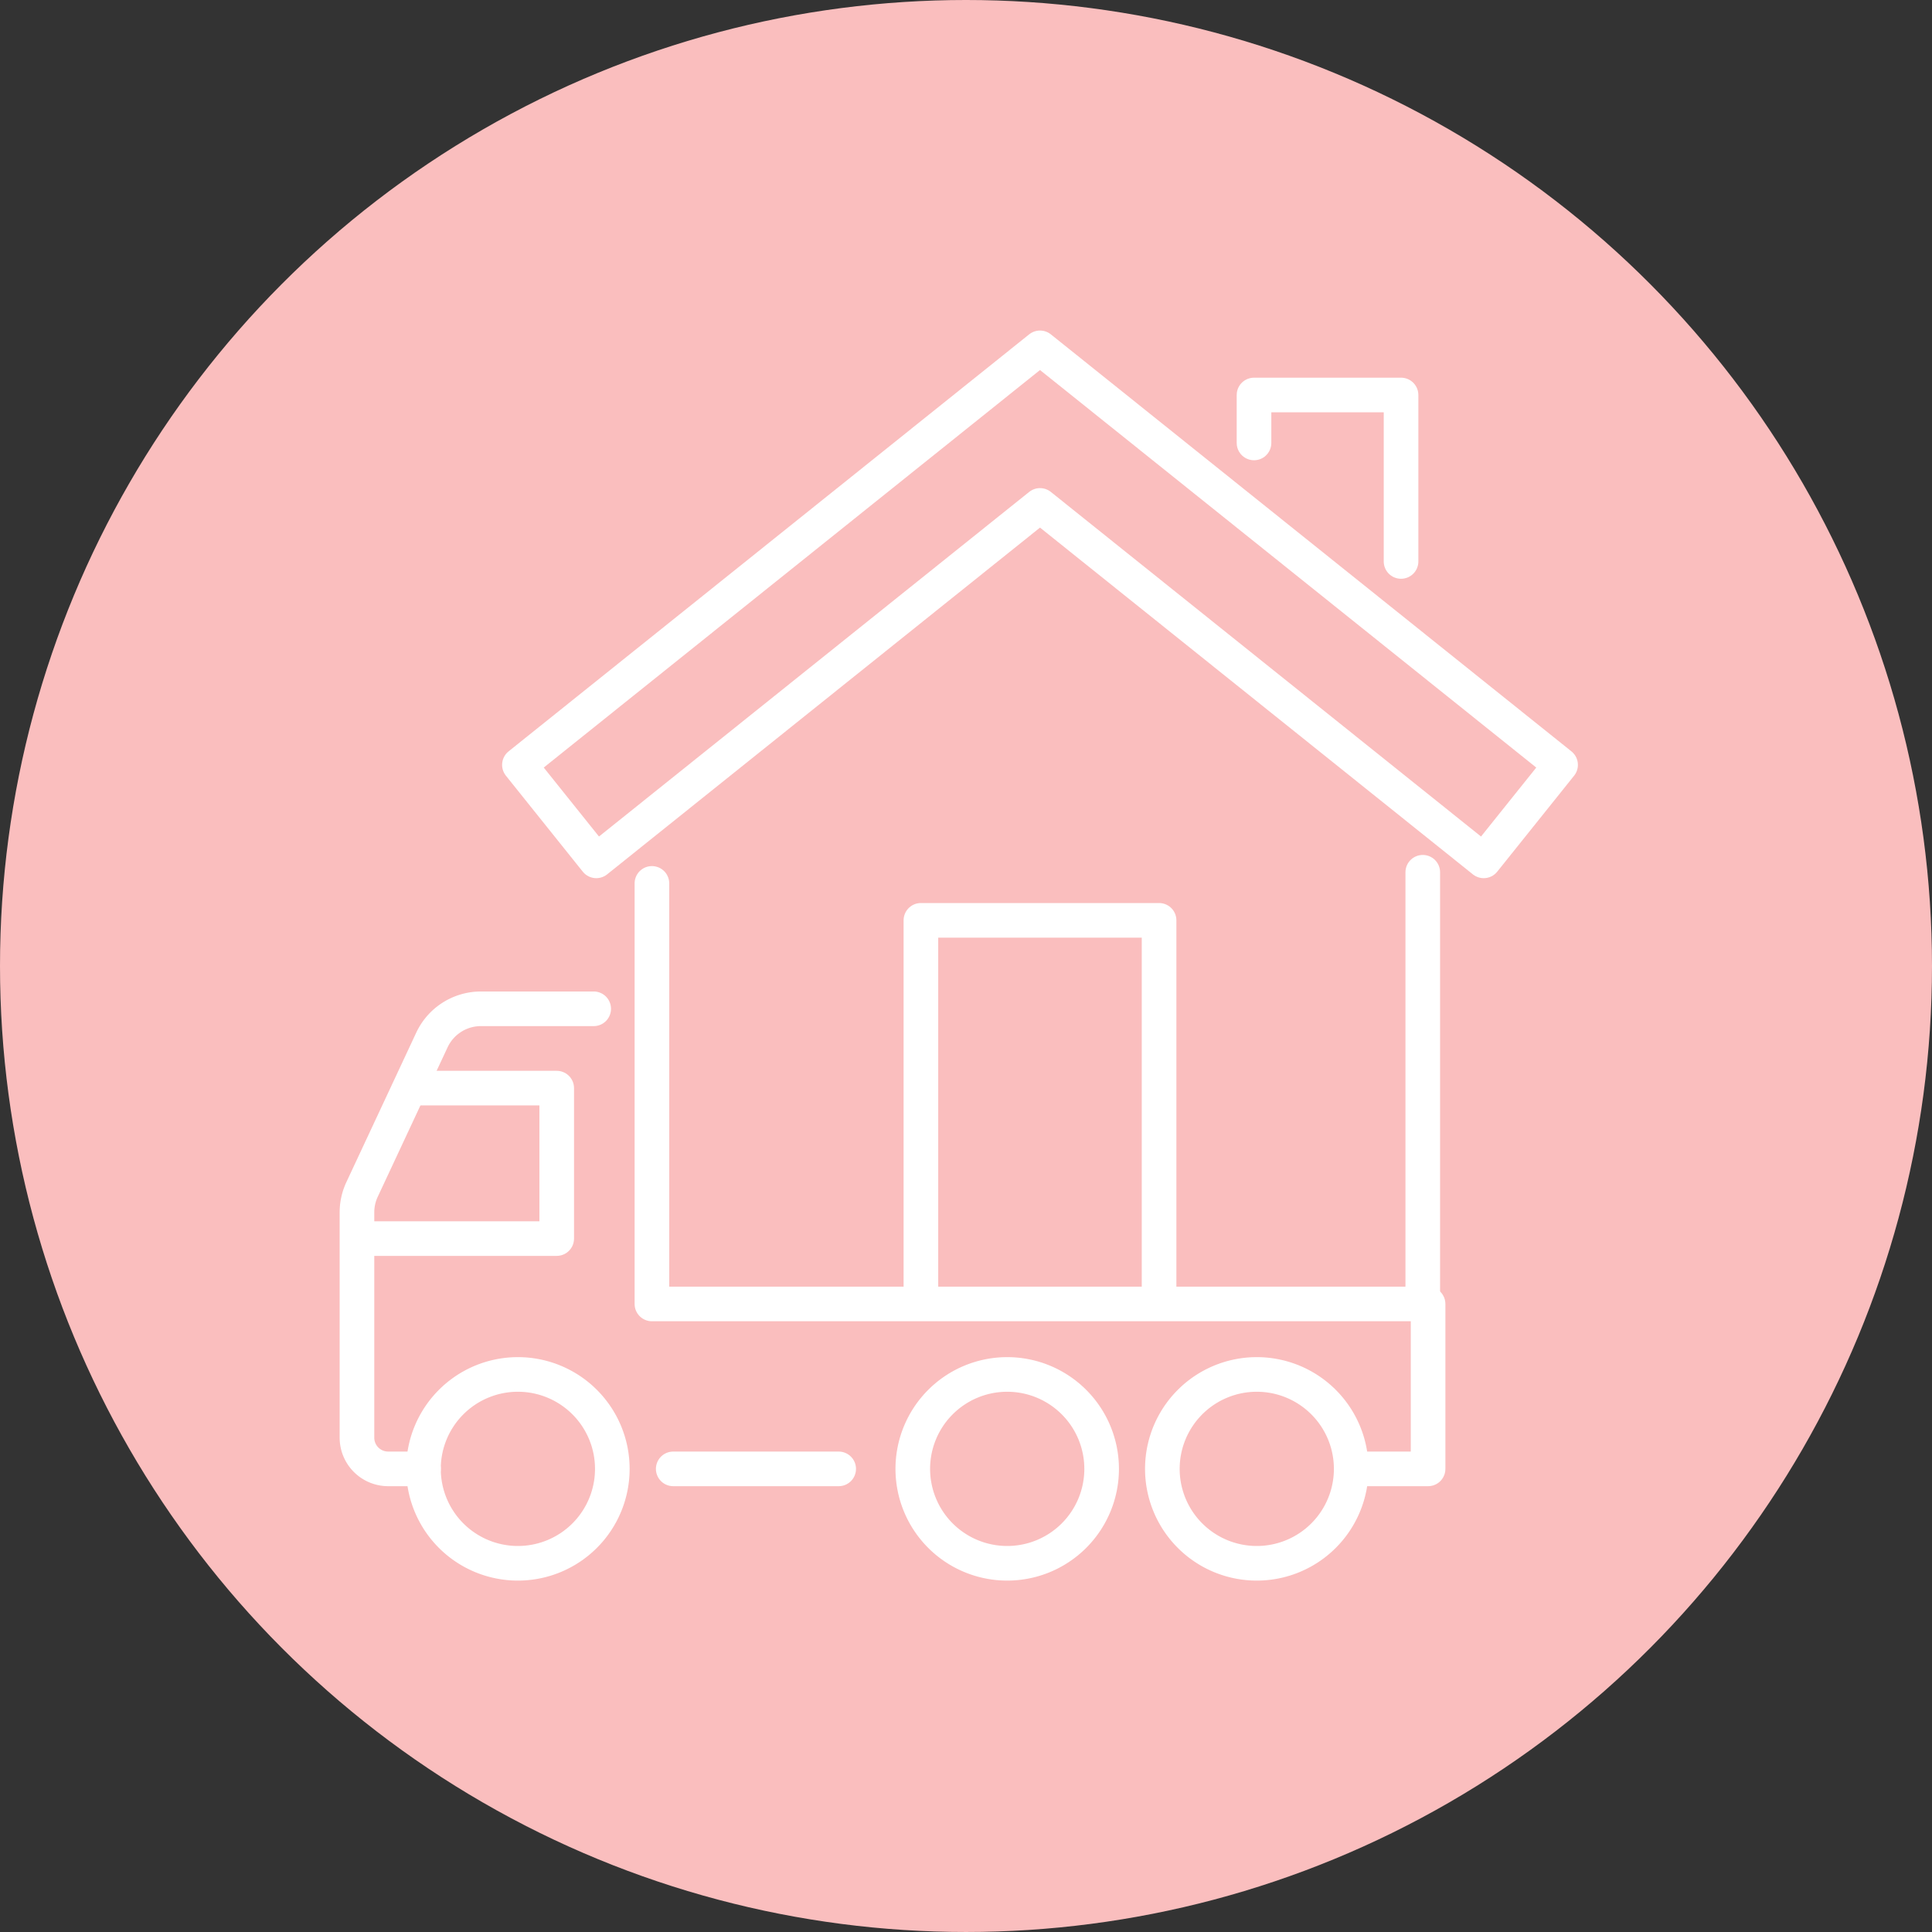 <svg xmlns="http://www.w3.org/2000/svg" width="279.051" height="279.051" viewBox="0 0 279.051 279.051">
  <rect x="0" y="0" width="279.051" height="279.051" fill="#333333" stroke="none"/>
  <g id="グループ_192" data-name="グループ 192" transform="translate(-460 -1510.305)">
    <circle id="楕円形_100" data-name="楕円形 100" cx="139.525" cy="139.525" r="139.525" transform="translate(460 1510.305)" fill="#fabebe"/>
    <g id="グループ_169" data-name="グループ 169">
      <path id="パス_203" data-name="パス 203" d="M593.012,1697.7v-54.466h34.4V1697.7" fill="none" stroke="#fff" stroke-linecap="round" stroke-linejoin="round" stroke-width="5"/>
      <g id="グループ_166" data-name="グループ 166">
        <path id="パス_204" data-name="パス 204" d="M656.352,1722.464h9.915v-23.818" fill="none" stroke="#fff" stroke-linecap="round" stroke-linejoin="round" stroke-width="5"/>
        <path id="パス_205" data-name="パス 205" d="M521.167,1722.464h-5.1a4.509,4.509,0,0,1-4.509-4.509v-32.536a7.819,7.819,0,0,1,.735-3.309l10.091-21.592a7.815,7.815,0,0,1,7.08-4.506h16.286" fill="none" stroke="#fff" stroke-linecap="round" stroke-linejoin="round" stroke-width="5"/>
        <line id="線_610" data-name="線 610" x1="23.899" transform="translate(557.238 1722.464)" fill="none" stroke="#fff" stroke-linecap="round" stroke-linejoin="round" stroke-width="5"/>
        <path id="パス_206" data-name="パス 206" d="M519.579,1667.47H540.41V1689.2H512.118" fill="none" stroke="#fff" stroke-linecap="round" stroke-linejoin="round" stroke-width="5"/>
        <path id="パス_207" data-name="パス 207" d="M548.441,1722.462a13.638,13.638,0,1,1-13.638-13.637A13.638,13.638,0,0,1,548.441,1722.462Z" fill="none" stroke="#fff" stroke-linecap="round" stroke-linejoin="round" stroke-width="5"/>
        <path id="パス_208" data-name="パス 208" d="M619.116,1722.462a13.638,13.638,0,1,1-13.638-13.637A13.638,13.638,0,0,1,619.116,1722.462Z" fill="none" stroke="#fff" stroke-linecap="round" stroke-linejoin="round" stroke-width="5"/>
        <path id="パス_209" data-name="パス 209" d="M655.163,1722.462a13.638,13.638,0,1,1-13.638-13.637A13.638,13.638,0,0,1,655.163,1722.462Z" fill="none" stroke="#fff" stroke-linecap="round" stroke-linejoin="round" stroke-width="5"/>
      </g>
      <g id="グループ_168" data-name="グループ 168">
        <g id="グループ_167" data-name="グループ 167">
          <path id="パス_210" data-name="パス 210" d="M554.161,1637.9v60.742H665.5v-62.352" fill="none" stroke="#fff" stroke-linecap="round" stroke-linejoin="round" stroke-width="5"/>
        </g>
        <path id="パス_211" data-name="パス 211" d="M546.127,1634.644l64.088-51.338,64.087,51.338,11.105-13.863-75.192-60.234-75.193,60.233Z" fill="none" stroke="#fff" stroke-linecap="round" stroke-linejoin="round" stroke-width="5"/>
        <path id="パス_212" data-name="パス 212" d="M662.362,1591.4v-24.043H641.125v6.924" fill="none" stroke="#fff" stroke-linecap="round" stroke-linejoin="round" stroke-width="5"/>
      </g>
    </g>
  </g>
</svg>
